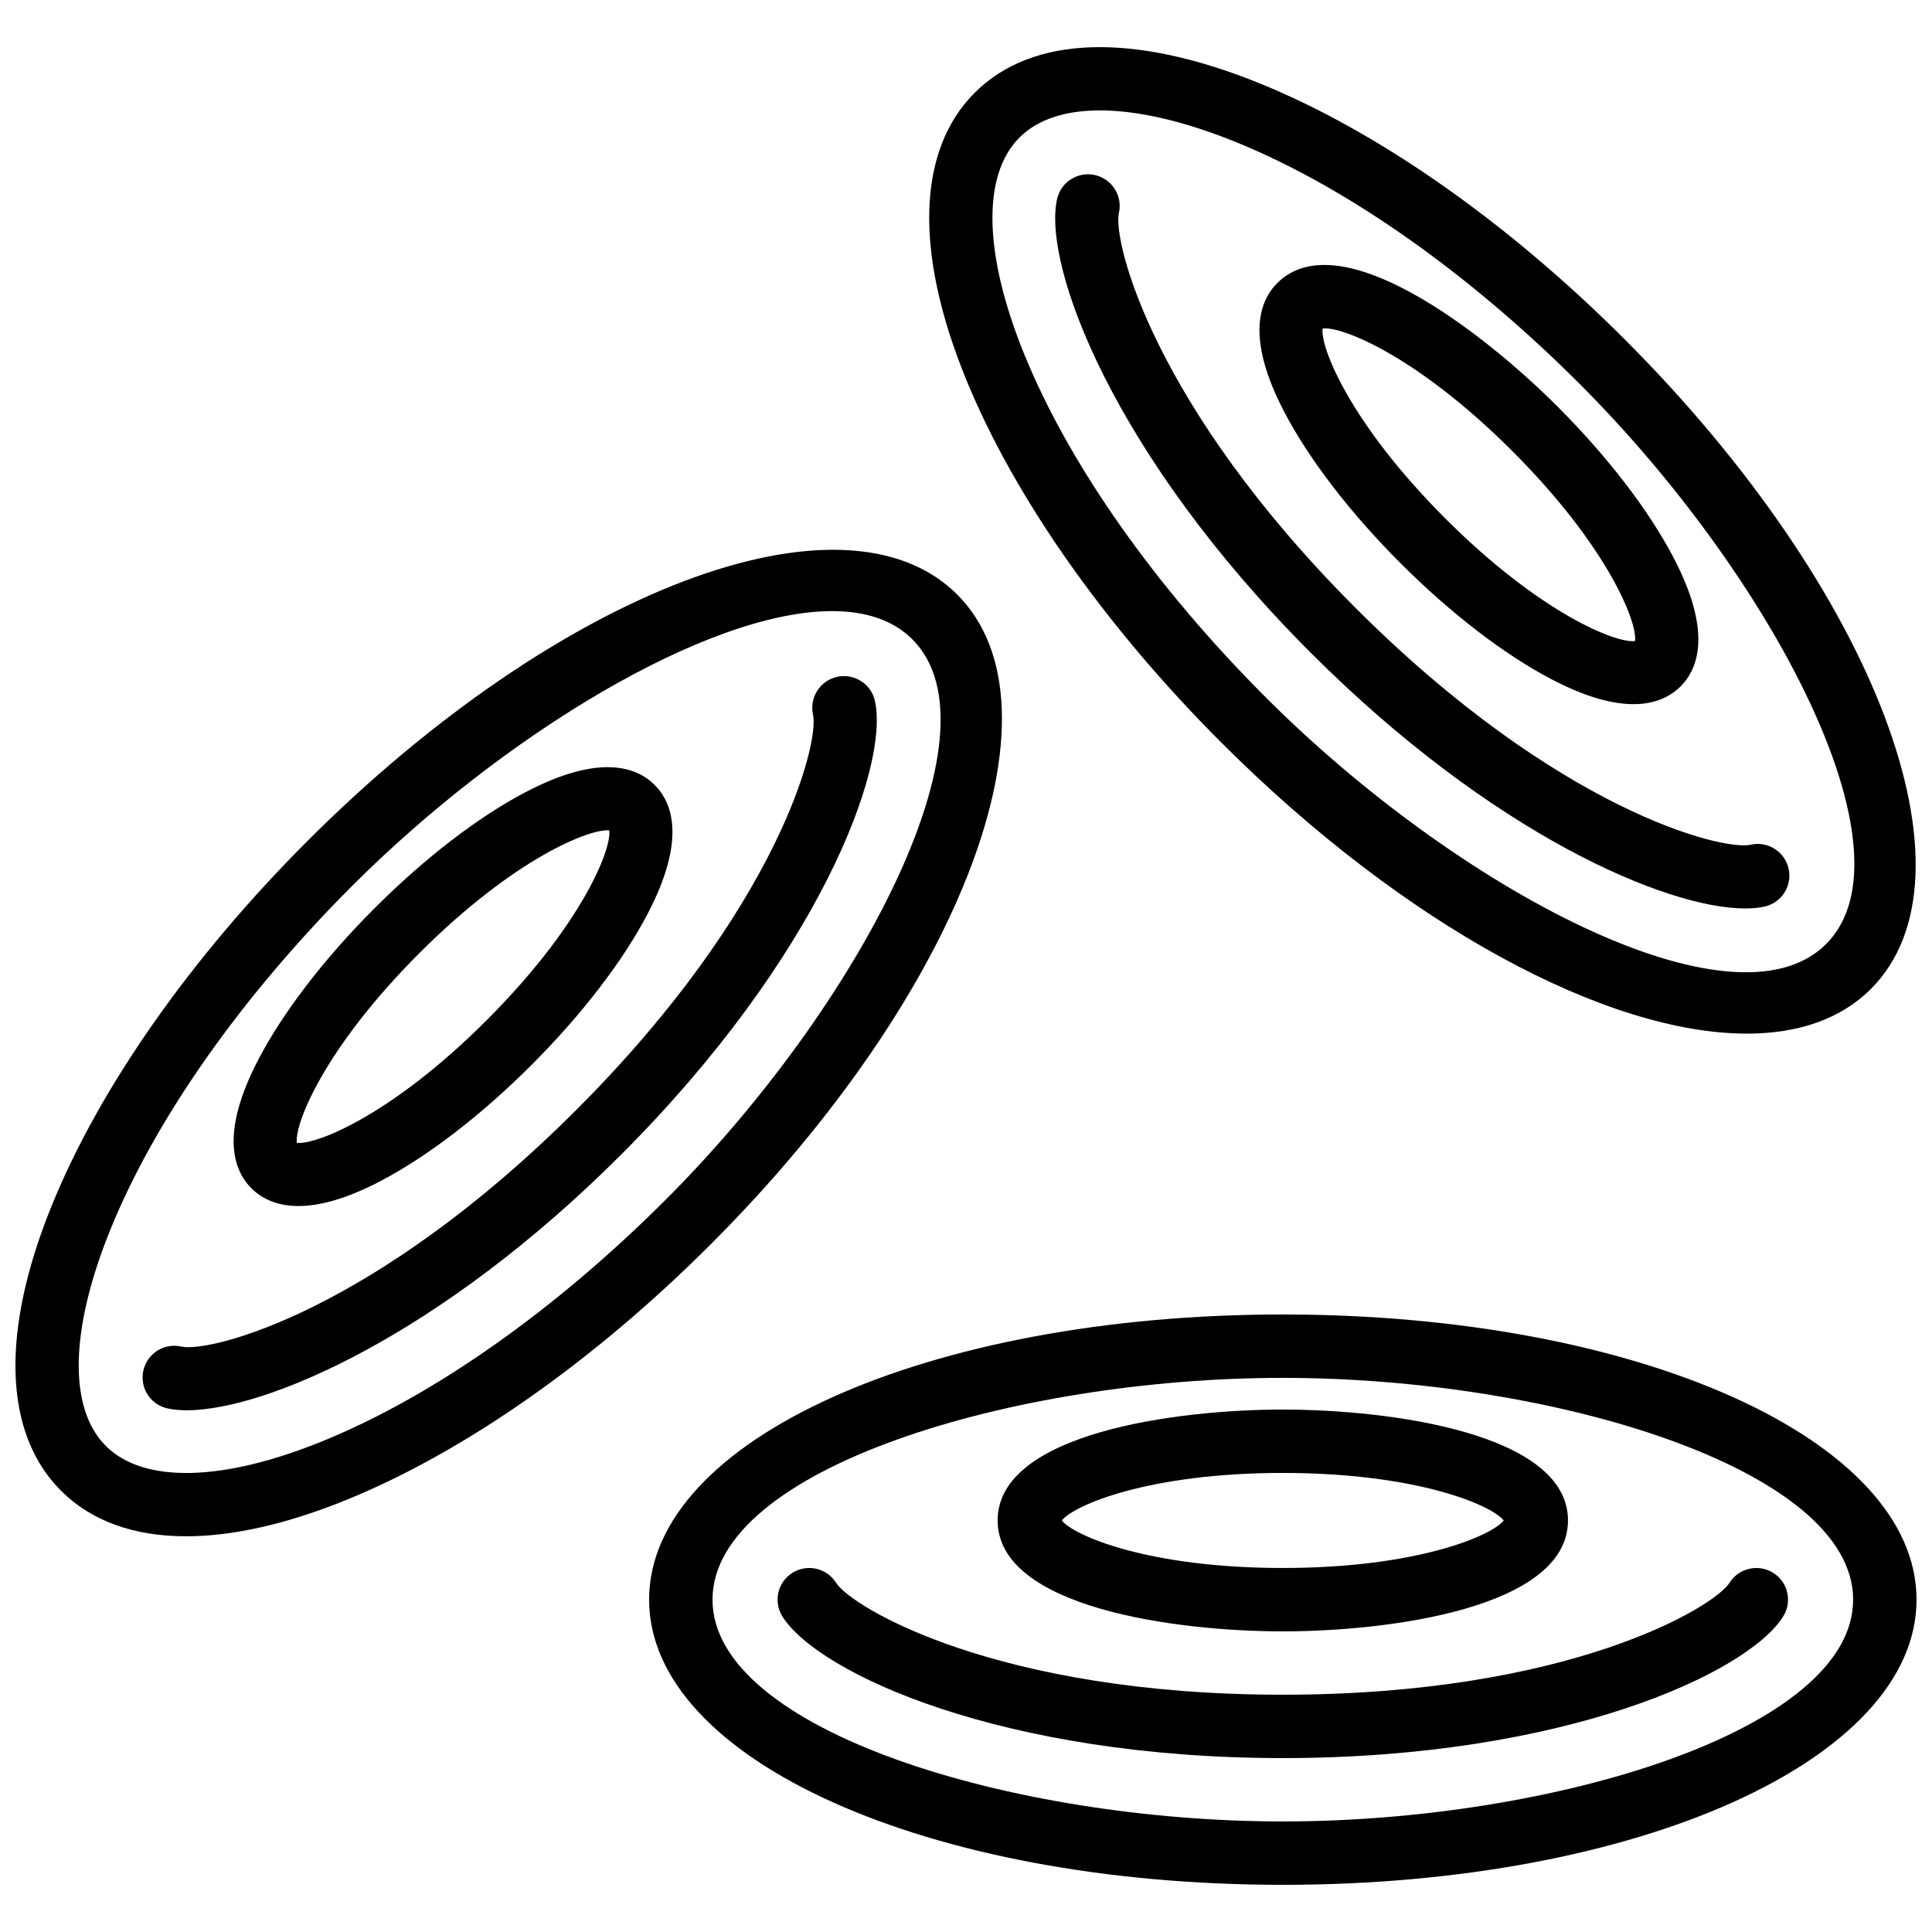 <?xml version="1.0" encoding="UTF-8"?>
<!-- Uploaded to: SVG Repo, www.svgrepo.com, Generator: SVG Repo Mixer Tools -->
<svg width="800px" height="800px" version="1.1" viewBox="144 144 512 512" xmlns="http://www.w3.org/2000/svg">
 <defs>
  <clipPath id="c">
   <path d="m316 492h335.9v152h-335.9z"/>
  </clipPath>
  <clipPath id="b">
   <path d="m148.09 289h261.91v263h-261.91z"/>
  </clipPath>
  <clipPath id="a">
   <path d="m390 156h261.9v262h-261.9z"/>
  </clipPath>
 </defs>
 <g clip-path="url(#c)">
  <path d="m483.96 643.5c-94.172 0-167.94-33.191-167.94-75.574 0-42.379 73.766-75.574 167.94-75.574s167.94 33.191 167.94 75.574c0 42.379-73.773 75.574-167.94 75.574zm0-134.35c-71.492 0-151.14 24.141-151.14 58.777 0 34.637 79.652 58.777 151.14 58.777 71.492 0 151.14-24.141 151.14-58.777 0-34.637-79.66-58.777-151.14-58.777z"/>
 </g>
 <path d="m483.96 609.91c-74.246 0-123.01-22.371-132.59-37.492-2.484-3.914-1.316-9.102 2.602-11.586 3.922-2.477 9.102-1.316 11.586 2.602 4.148 6.551 42.656 29.684 118.4 29.684 75.742 0 114.25-23.133 118.4-29.684 2.484-3.914 7.676-5.07 11.586-2.602 3.914 2.477 5.082 7.676 2.602 11.586-9.574 15.121-58.344 37.492-132.58 37.492z"/>
 <path d="m483.96 576.33c-28.07 0-75.574-6.188-75.574-29.391 0-23.199 47.5-29.391 75.574-29.391 28.07 0 75.574 6.188 75.574 29.391-0.004 23.199-47.512 29.391-75.574 29.391zm-58.562-29.391c3.074 3.996 22.898 12.594 58.551 12.594s55.48-8.598 58.551-12.594c-3.074-3.996-22.906-12.594-58.551-12.594-35.645-0.004-55.469 8.598-58.551 12.594z"/>
 <g clip-path="url(#b)">
  <path d="m193.31 551.13c-13.812 0-25.105-4.031-33.145-12.074-15.23-15.223-16.082-42.129-2.383-75.73 12.746-31.297 36.797-65.547 67.695-96.457 66.59-66.59 142.22-95.289 172.19-65.312 29.969 29.961 1.277 105.6-65.312 172.19-30.902 30.91-65.16 54.949-96.457 67.695-15.859 6.465-30.234 9.691-42.586 9.691zm171.2-245.18c-33.074 0-87.246 32.875-127.16 72.793-29.355 29.363-52.094 61.652-64.02 90.914-10.824 26.559-11.293 47.527-1.293 57.527 10 9.992 30.969 9.531 57.527-1.293 29.273-11.922 61.559-34.652 90.914-64.02 50.551-50.551 89.805-123.95 65.312-148.44-5.152-5.148-12.469-7.481-21.277-7.481z"/>
 </g>
 <path d="m193.49 517.74c-1.941 0-3.66-0.176-5.141-0.504-4.527-1.016-7.371-5.5-6.356-10.027 1.016-4.527 5.5-7.383 10.035-6.356 7.566 1.715 51.164-9.18 104.71-62.734 53.555-53.562 64.422-97.152 62.727-104.71-1.016-4.527 1.832-9.02 6.356-10.035 4.535-1 9.02 1.832 10.035 6.348 3.922 17.465-14.738 67.762-67.242 120.26-48.051 48.039-94.25 67.758-115.12 67.758z"/>
 <path d="m223.09 463.61c-6.012 0-9.941-2.184-12.469-4.711-4.793-4.793-8.355-14.629 1.914-34.242 6.551-12.512 17.465-26.711 30.742-39.977 13.277-13.277 27.465-24.191 39.977-30.742 19.605-10.277 29.441-6.719 34.242-1.914 4.793 4.793 8.355 14.629-1.914 34.242-6.551 12.512-17.473 26.703-30.742 39.977-13.266 13.277-27.465 24.191-39.977 30.742-9.27 4.863-16.363 6.625-21.773 6.625zm-0.426-16.742c5.019 0.613 25.105-7.289 50.305-32.496 25.207-25.207 33.152-45.309 32.496-50.305-4.973-0.57-25.098 7.289-50.305 32.496-25.207 25.203-33.152 45.309-32.496 50.305z"/>
 <g clip-path="url(#a)">
  <path d="m606.91 417.92c-36.973 0-90.555-28.434-139.28-77.168-30.91-30.91-54.949-65.16-67.695-96.457-13.695-33.605-12.848-60.508 2.383-75.73 15.23-15.223 42.121-16.082 75.73-2.383 31.297 12.746 65.547 36.785 96.457 67.695 66.59 66.59 95.281 142.23 65.312 172.19-8.035 8.043-19.363 11.855-32.906 11.855zm-171.41-244.66c-9.227 0-16.523 2.383-21.32 7.172-10 10-9.531 30.969 1.293 57.527 11.922 29.262 34.664 61.559 64.027 90.914 50.559 50.559 123.94 89.797 148.44 65.312 24.492-24.492-14.762-97.891-65.312-148.44-29.363-29.363-61.652-52.094-90.914-64.02-13.844-5.633-26.172-8.465-36.215-8.465z"/>
 </g>
 <path d="m606.49 384.75c-20.883 0-67.074-19.699-115.11-67.746-52.488-52.488-71.156-102.8-67.242-120.26 1.016-4.527 5.492-7.356 10.027-6.356 4.527 1.016 7.371 5.5 6.356 10.027-1.695 7.559 9.18 51.164 62.734 104.71 53.562 53.562 97.168 64.438 104.71 62.734 4.5-1.031 9.02 1.82 10.035 6.348 1.016 4.527-1.832 9.02-6.348 10.035-1.5 0.34-3.219 0.508-5.16 0.508z"/>
 <path d="m576.89 330.61c-5.406 0-12.496-1.762-21.773-6.625-12.512-6.551-26.703-17.465-39.977-30.742-13.277-13.277-24.191-27.465-30.742-39.977-10.277-19.605-6.711-29.449-1.914-34.242 16.426-16.398 54.371 12.812 74.223 32.664 13.277 13.277 24.191 27.465 30.742 39.977 10.277 19.605 6.711 29.441 1.922 34.242-2.547 2.531-6.481 4.703-12.48 4.703zm-82.383-99.543c-0.656 4.996 7.289 25.098 32.496 50.316 25.215 25.207 45.41 33.203 50.305 32.496 0.656-4.996-7.281-25.098-32.496-50.305-25.191-25.203-45.309-33.207-50.305-32.508z"/>
</svg>